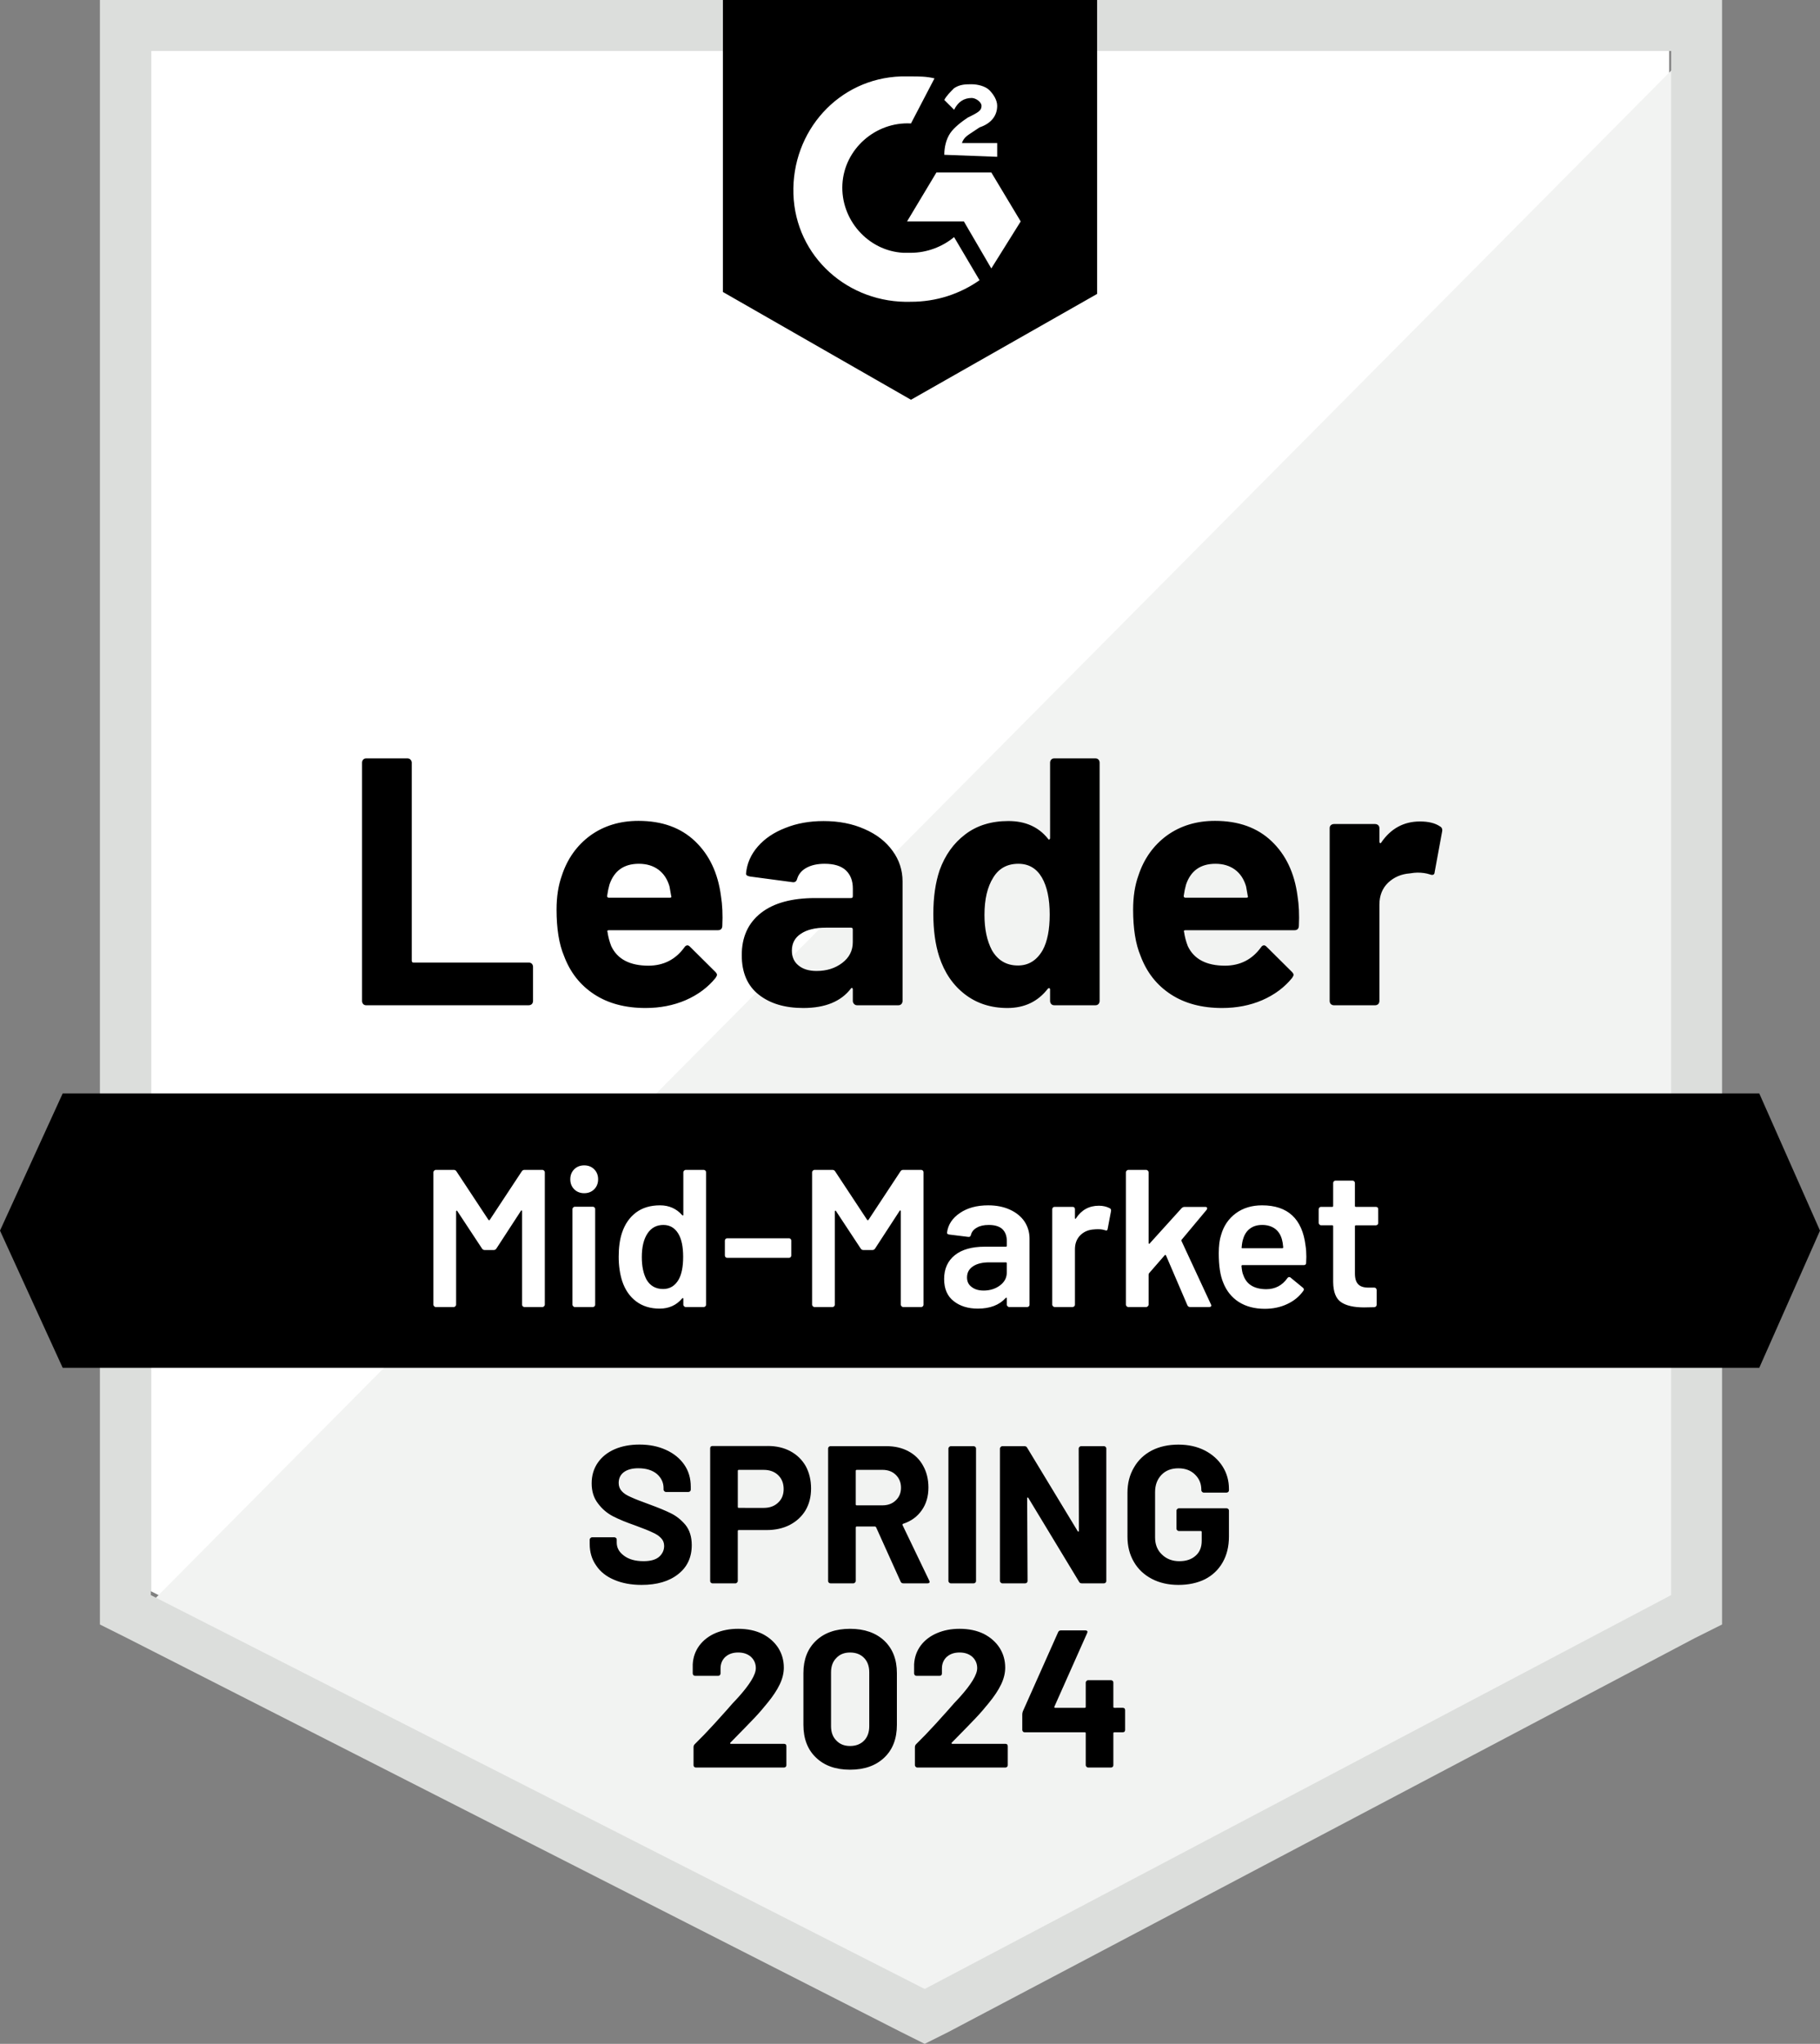<?xml version="1.0" encoding="utf-8"?>
<!-- Generator: Adobe Illustrator 28.2.0, SVG Export Plug-In . SVG Version: 6.00 Build 0)  -->
<svg version="1.1" id="Layer_1" xmlns="http://www.w3.org/2000/svg" xmlns:xlink="http://www.w3.org/1999/xlink" x="0px" y="0px"
	 viewBox="0 0 102.43 115" style="enable-background:new 0 0 102.43 115;" xml:space="preserve">
<rect x="0" y="0" width="102.43" height="115" fill="#808080" stroke="none"/>
<style type="text/css">
	.st0{fill:#FFFFFF;}
	.st1{fill:#F2F3F2;}
	.st2{fill:#DCDEDC;}
</style>
<path class="st0" d="M8.49,89.53l43.552,22.162l41.898-22.162V2.867H8.49V89.53z"/>
<path class="st1" d="M94.823,3.198L7.608,91.074l45.206,22.383l42.009-21.5L94.823,3.198
	z"/>
<path class="st2" d="M5.623,31.755v59.65l1.544,0.772l43.552,22.162L52.042,115
	l1.323-0.662l42.009-22.162l1.544-0.772V0H5.623V31.755z M8.49,89.751V2.867
	h85.561v86.884l-42.009,22.162L8.49,89.751z"/>
<path d="M51.27,4.3c0.441,0,0.882,0,1.323,0.11l-1.323,2.536
	c-1.985-0.11-3.749,1.433-3.859,3.418c-0.11,1.985,1.433,3.749,3.418,3.859
	h0.441c0.882,0,1.764-0.331,2.426-0.882l1.433,2.426
	c-1.103,0.772-2.426,1.213-3.859,1.213c-3.528,0.11-6.505-2.536-6.616-6.064
	s2.536-6.505,6.064-6.616C50.719,4.3,51.27,4.3,51.27,4.3z M55.791,9.703
	l1.654,2.756l-1.654,2.646l-1.544-2.646h-3.198l1.654-2.756H55.791z M53.145,8.71
	c0-0.441,0.11-0.882,0.331-1.213c0.221-0.331,0.662-0.662,0.992-0.882l0.221-0.11
	c0.441-0.221,0.551-0.331,0.551-0.551s-0.331-0.441-0.551-0.441
	c-0.441,0-0.772,0.221-0.992,0.662l-0.551-0.551
	c0.11-0.221,0.331-0.441,0.551-0.662c0.331-0.221,0.662-0.221,0.992-0.221
	c0.331,0,0.772,0.11,0.992,0.331c0.221,0.221,0.441,0.551,0.441,0.882
	c0,0.551-0.331,0.992-0.992,1.213l-0.331,0.221
	c-0.331,0.221-0.551,0.331-0.662,0.662h1.985v0.772
	C56.122,8.821,53.145,8.71,53.145,8.71z M51.27,22.493l10.475-5.954V0H40.686
	v16.429C40.686,16.429,51.27,22.493,51.27,22.493z M99.012,61.524H3.528L0,69.243
	l3.528,7.718h95.484l3.418-7.718L99.012,61.524z"/>
<path d="M20.607,56.563c-0.066,0-0.121-0.022-0.165-0.066
	c-0.044-0.051-0.066-0.11-0.066-0.176V42.913c0-0.066,0.022-0.125,0.066-0.176
	c0.044-0.044,0.099-0.066,0.165-0.066h2.326c0.066,0,0.121,0.022,0.165,0.066
	c0.051,0.051,0.077,0.11,0.077,0.176v11.147c0,0.066,0.033,0.099,0.099,0.099
	h6.483c0.066-0,0.125,0.022,0.176,0.066c0.044,0.051,0.066,0.11,0.066,0.176
	v1.919c0,0.066-0.022,0.125-0.066,0.176c-0.051,0.044-0.11,0.066-0.176,0.066
	C29.759,56.563,20.607,56.563,20.607,56.563z M40.575,50.41
	c0.081,0.5,0.107,1.062,0.077,1.687c-0.007,0.162-0.092,0.243-0.254,0.243
	h-6.13c-0.081,0-0.107,0.033-0.077,0.099c0.037,0.265,0.107,0.529,0.209,0.794
	c0.345,0.735,1.047,1.103,2.106,1.103c0.845-0.007,1.514-0.349,2.007-1.025
	c0.051-0.081,0.11-0.121,0.176-0.121c0.044,0,0.092,0.026,0.143,0.077
	l1.422,1.411c0.066,0.066,0.099,0.125,0.099,0.176
	c0,0.029-0.026,0.085-0.077,0.165c-0.434,0.537-0.996,0.956-1.687,1.257
	c-0.684,0.294-1.437,0.441-2.26,0.441c-1.139,0-2.102-0.257-2.889-0.772
	c-0.787-0.515-1.353-1.235-1.698-2.161c-0.279-0.662-0.419-1.529-0.419-2.602
	c0-0.728,0.099-1.367,0.298-1.919c0.309-0.941,0.842-1.691,1.599-2.249
	c0.764-0.551,1.669-0.827,2.712-0.827c1.323,0,2.385,0.382,3.186,1.147
	C39.921,48.099,40.406,49.124,40.575,50.41z M35.955,48.602
	c-0.838,0-1.389,0.39-1.654,1.169c-0.051,0.176-0.096,0.39-0.132,0.64
	c0,0.066,0.033,0.099,0.099,0.099h3.429c0.081-0,0.107-0.033,0.077-0.099
	c-0.066-0.382-0.099-0.566-0.099-0.551c-0.118-0.397-0.323-0.706-0.617-0.926
	C36.757,48.712,36.389,48.602,35.955,48.602z M46.353,46.198
	c0.86-0,1.628,0.151,2.304,0.452c0.676,0.294,1.202,0.702,1.577,1.224
	c0.375,0.515,0.562,1.088,0.562,1.72v6.726c0,0.066-0.022,0.125-0.066,0.176
	c-0.044,0.044-0.099,0.066-0.165,0.066h-2.326c-0.066,0-0.121-0.022-0.165-0.066
	c-0.051-0.051-0.077-0.11-0.077-0.176v-0.651c0-0.037-0.011-0.062-0.033-0.077
	c-0.029-0.015-0.055-0.004-0.077,0.033c-0.559,0.728-1.452,1.092-2.679,1.092
	c-1.036,0-1.871-0.25-2.503-0.75c-0.639-0.5-0.959-1.242-0.959-2.227
	c0-1.014,0.36-1.805,1.081-2.371c0.713-0.559,1.731-0.838,3.054-0.838h2.018
	c0.066,0,0.099-0.033,0.099-0.099v-0.441c0-0.434-0.132-0.775-0.397-1.025
	c-0.265-0.243-0.662-0.364-1.191-0.364c-0.404,0-0.742,0.074-1.014,0.221
	c-0.272,0.147-0.448,0.353-0.529,0.617c-0.037,0.147-0.121,0.213-0.254,0.198
	l-2.404-0.32c-0.162-0.029-0.235-0.088-0.221-0.176
	c0.051-0.559,0.272-1.062,0.662-1.511c0.39-0.448,0.908-0.798,1.555-1.047
	C44.842,46.327,45.559,46.198,46.353,46.198z M45.956,54.633
	c0.566,0,1.047-0.151,1.444-0.452c0.397-0.301,0.595-0.691,0.595-1.169V52.296
	c0-0.066-0.033-0.099-0.099-0.099h-1.422c-0.595,0-1.062,0.114-1.4,0.342
	c-0.338,0.221-0.507,0.537-0.507,0.948c0,0.36,0.125,0.639,0.375,0.838
	C45.191,54.53,45.53,54.633,45.956,54.633z M59.099,42.913
	c0-0.066,0.022-0.125,0.066-0.176c0.044-0.044,0.099-0.066,0.165-0.066h2.326
	c0.066,0,0.121,0.022,0.165,0.066c0.044,0.051,0.066,0.11,0.066,0.176v13.407
	c0,0.066-0.022,0.125-0.066,0.176c-0.044,0.044-0.099,0.066-0.165,0.066
	h-2.326c-0.066,0-0.121-0.022-0.165-0.066c-0.044-0.051-0.066-0.11-0.066-0.176
	v-0.651c0-0.037-0.015-0.059-0.044-0.066c-0.029-0.007-0.055,0-0.077,0.022
	c-0.559,0.728-1.319,1.092-2.282,1.092c-0.926,0-1.724-0.257-2.393-0.772
	c-0.669-0.515-1.15-1.22-1.444-2.117c-0.221-0.691-0.331-1.492-0.331-2.404
	c-0-0.941,0.118-1.76,0.353-2.459c0.309-0.853,0.79-1.525,1.444-2.018
	c0.654-0.5,1.463-0.75,2.426-0.75c0.956-0,1.698,0.331,2.227,0.992
	c0.022,0.044,0.048,0.059,0.077,0.044c0.029-0.015,0.044-0.04,0.044-0.077
	C59.099,47.158,59.099,42.913,59.099,42.913z M58.68,53.465
	c0.265-0.485,0.397-1.154,0.397-2.007c0-0.882-0.147-1.577-0.441-2.084
	c-0.301-0.515-0.742-0.772-1.323-0.772c-0.625,0-1.095,0.257-1.411,0.772
	c-0.331,0.522-0.496,1.224-0.496,2.106c0,0.794,0.14,1.455,0.419,1.985
	c0.331,0.573,0.82,0.86,1.466,0.86C57.886,54.325,58.349,54.038,58.68,53.465z
	 M73.024,50.41c0.081,0.5,0.107,1.062,0.077,1.687
	c-0.007,0.162-0.092,0.243-0.254,0.243h-6.13c-0.081,0-0.107,0.033-0.077,0.099
	c0.037,0.265,0.107,0.529,0.209,0.794c0.345,0.735,1.047,1.103,2.106,1.103
	c0.845-0.007,1.514-0.349,2.007-1.025c0.051-0.081,0.11-0.121,0.176-0.121
	c0.044,0,0.092,0.026,0.143,0.077l1.422,1.411
	c0.066,0.066,0.099,0.125,0.099,0.176c0,0.029-0.026,0.085-0.077,0.165
	c-0.434,0.537-0.996,0.956-1.687,1.257c-0.684,0.294-1.437,0.441-2.26,0.441
	c-1.139,0-2.102-0.257-2.889-0.772c-0.787-0.515-1.353-1.235-1.698-2.161
	c-0.279-0.662-0.419-1.529-0.419-2.602c0-0.728,0.099-1.367,0.298-1.919
	c0.309-0.941,0.842-1.691,1.599-2.249c0.764-0.551,1.669-0.827,2.712-0.827
	c1.323,0,2.385,0.382,3.186,1.147C72.37,48.099,72.855,49.124,73.024,50.41z
	 M68.405,48.602c-0.838,0-1.389,0.39-1.654,1.169
	c-0.051,0.176-0.096,0.39-0.132,0.64c-0,0.066,0.033,0.099,0.099,0.099
	h3.429c0.081-0,0.107-0.033,0.077-0.099
	c-0.066-0.382-0.099-0.566-0.099-0.551c-0.118-0.397-0.323-0.706-0.617-0.926
	C69.206,48.712,68.838,48.602,68.405,48.602z M79.916,46.221
	c0.478,0,0.853,0.092,1.125,0.276c0.11,0.059,0.151,0.158,0.121,0.298
	l-0.419,2.271c-0.007,0.154-0.099,0.198-0.276,0.132
	c-0.198-0.066-0.43-0.099-0.695-0.099c-0.103,0-0.246,0.015-0.43,0.044
	c-0.478,0.037-0.882,0.209-1.213,0.518c-0.331,0.316-0.496,0.731-0.496,1.246
	v5.414c0,0.066-0.022,0.125-0.066,0.176c-0.051,0.044-0.11,0.066-0.176,0.066
	h-2.315c-0.066,0-0.125-0.022-0.176-0.066c-0.044-0.051-0.066-0.11-0.066-0.176
	v-9.725c0-0.066,0.022-0.121,0.066-0.165c0.051-0.044,0.11-0.066,0.176-0.066
	h2.315c0.066,0,0.125,0.022,0.176,0.066c0.044,0.044,0.066,0.099,0.066,0.165
	v0.761c0,0.037,0.011,0.062,0.033,0.077c0.029,0.015,0.051,0.007,0.066-0.022
	C78.276,46.617,79.004,46.221,79.916,46.221z"/>
<path class="st0" d="M29.362,65.913c0.037-0.059,0.088-0.088,0.154-0.088h1.014
	c0.037,0,0.066,0.015,0.088,0.044c0.029,0.022,0.044,0.051,0.044,0.088v7.454
	c0,0.037-0.015,0.066-0.044,0.088c-0.022,0.029-0.051,0.044-0.088,0.044h-1.014
	c-0.037,0-0.07-0.015-0.099-0.044c-0.022-0.022-0.033-0.051-0.033-0.088v-5.259
	c-0-0.022-0.007-0.037-0.022-0.044c-0.022-0.007-0.037,0-0.044,0.022
	l-1.378,2.117c-0.037,0.059-0.088,0.088-0.154,0.088h-0.507
	c-0.066,0-0.118-0.029-0.154-0.088l-1.389-2.106
	c-0.007-0.022-0.018-0.029-0.033-0.022c-0.022,0.007-0.033,0.022-0.033,0.044
	v5.248c0,0.037-0.015,0.066-0.044,0.088c-0.022,0.029-0.051,0.044-0.088,0.044
	h-1.014c-0.037,0-0.066-0.015-0.088-0.044c-0.029-0.022-0.044-0.051-0.044-0.088
	v-7.454c0-0.037,0.015-0.066,0.044-0.088c0.022-0.029,0.051-0.044,0.088-0.044
	h1.014c0.066,0,0.118,0.029,0.154,0.088l1.797,2.723
	c0.015,0.015,0.029,0.022,0.044,0.022c0.015,0,0.026-0.007,0.033-0.022
	C27.565,68.636,29.362,65.913,29.362,65.913z M32.879,67.137
	c-0.228,0-0.415-0.074-0.562-0.221c-0.147-0.147-0.221-0.334-0.221-0.562
	c0-0.228,0.074-0.415,0.221-0.562c0.147-0.147,0.334-0.221,0.562-0.221
	c0.228,0,0.415,0.074,0.562,0.221c0.147,0.147,0.221,0.334,0.221,0.562
	c0,0.228-0.074,0.415-0.221,0.562C33.295,67.063,33.107,67.137,32.879,67.137z
	 M32.35,73.543c-0.037,0-0.066-0.015-0.088-0.044
	c-0.029-0.022-0.044-0.051-0.044-0.088v-5.381c0-0.037,0.015-0.066,0.044-0.088
	c0.022-0.029,0.051-0.044,0.088-0.044h1.014c0.037,0,0.07,0.015,0.099,0.044
	c0.022,0.022,0.033,0.051,0.033,0.088v5.381c0,0.037-0.011,0.066-0.033,0.088
	c-0.029,0.029-0.062,0.044-0.099,0.044H32.35z M38.458,65.957
	c0-0.037,0.015-0.066,0.044-0.088c0.022-0.029,0.051-0.044,0.088-0.044h1.014
	c0.037,0,0.07,0.015,0.099,0.044c0.022,0.022,0.033,0.051,0.033,0.088v7.454
	c0,0.037-0.011,0.066-0.033,0.088c-0.029,0.029-0.062,0.044-0.099,0.044h-1.014
	c-0.037,0-0.066-0.015-0.088-0.044c-0.029-0.022-0.044-0.051-0.044-0.088v-0.331
	c0-0.022-0.007-0.037-0.022-0.044c-0.015-0.007-0.029,0-0.044,0.022
	c-0.323,0.382-0.746,0.573-1.268,0.573c-0.522,0-0.963-0.136-1.323-0.408
	c-0.36-0.272-0.621-0.651-0.783-1.136c-0.132-0.412-0.198-0.871-0.198-1.378
	c0-0.522,0.062-0.97,0.187-1.345c0.162-0.485,0.423-0.864,0.783-1.136
	c0.36-0.272,0.812-0.408,1.356-0.408c0.507,0,0.923,0.184,1.246,0.551
	c0.015,0.015,0.029,0.022,0.044,0.022c0.015-0.007,0.022-0.022,0.022-0.044
	v-2.393L38.458,65.957z M38.194,71.999c0.169-0.301,0.254-0.728,0.254-1.279
	c0-0.573-0.092-1.011-0.276-1.312c-0.198-0.323-0.478-0.485-0.838-0.485
	c-0.375,0-0.669,0.154-0.882,0.463c-0.221,0.323-0.331,0.772-0.331,1.345
	c0,0.515,0.088,0.937,0.265,1.268c0.206,0.353,0.518,0.529,0.937,0.529
	C37.698,72.528,37.988,72.352,38.194,71.999z M40.928,70.775
	c-0.037,0-0.066-0.011-0.088-0.033c-0.029-0.029-0.044-0.062-0.044-0.099v-0.838
	c0-0.037,0.015-0.07,0.044-0.099c0.022-0.022,0.051-0.033,0.088-0.033h3.473
	c0.037,0,0.066,0.011,0.088,0.033c0.029,0.029,0.044,0.062,0.044,0.099v0.838
	c0,0.037-0.015,0.07-0.044,0.099c-0.022,0.022-0.051,0.033-0.088,0.033H40.928z
	 M50.675,65.913c0.037-0.059,0.088-0.088,0.154-0.088h1.014
	c0.037,0,0.07,0.015,0.099,0.044c0.022,0.022,0.033,0.051,0.033,0.088v7.454
	c0,0.037-0.011,0.066-0.033,0.088c-0.029,0.029-0.062,0.044-0.099,0.044h-1.014
	c-0.037,0-0.066-0.015-0.088-0.044c-0.029-0.022-0.044-0.051-0.044-0.088v-5.259
	c-0-0.022-0.007-0.037-0.022-0.044c-0.022-0.007-0.037,0-0.044,0.022
	l-1.378,2.117c-0.037,0.059-0.088,0.088-0.154,0.088h-0.507
	c-0.066,0-0.118-0.029-0.154-0.088l-1.389-2.106
	c-0.007-0.022-0.018-0.029-0.033-0.022c-0.022,0.007-0.033,0.022-0.033,0.044
	v5.248c-0,0.037-0.011,0.066-0.033,0.088
	c-0.029,0.029-0.062,0.044-0.099,0.044h-1.014c-0.037,0-0.066-0.015-0.088-0.044
	c-0.029-0.022-0.044-0.051-0.044-0.088v-7.454c0-0.037,0.015-0.066,0.044-0.088
	c0.022-0.029,0.051-0.044,0.088-0.044h1.014c0.066,0,0.118,0.029,0.154,0.088
	l1.797,2.723c0.015,0.015,0.029,0.022,0.044,0.022
	c0.015,0,0.026-0.007,0.033-0.022C48.878,68.636,50.675,65.913,50.675,65.913z
	 M55.615,67.82c0.463,0,0.871,0.081,1.224,0.243s0.625,0.382,0.816,0.662
	c0.191,0.287,0.287,0.61,0.287,0.97v3.716c0,0.037-0.011,0.066-0.033,0.088
	c-0.029,0.029-0.062,0.044-0.099,0.044h-1.014c-0.037,0-0.066-0.015-0.088-0.044
	c-0.029-0.022-0.044-0.051-0.044-0.088v-0.353
	c-0-0.022-0.007-0.037-0.022-0.044c-0.015,0-0.029,0.007-0.044,0.022
	c-0.36,0.397-0.882,0.595-1.566,0.595c-0.551,0-1.003-0.14-1.356-0.419
	c-0.36-0.279-0.54-0.695-0.54-1.246c0-0.573,0.202-1.022,0.606-1.345
	c0.397-0.316,0.959-0.474,1.687-0.474h1.18c0.037,0,0.055-0.018,0.055-0.055
	v-0.265c0-0.287-0.085-0.511-0.254-0.673C56.239,69,55.986,68.923,55.648,68.923
	c-0.279,0-0.504,0.051-0.673,0.154c-0.176,0.096-0.287,0.232-0.331,0.408
	c-0.022,0.088-0.074,0.125-0.154,0.11l-1.07-0.132
	c-0.037-0.007-0.066-0.018-0.088-0.033c-0.029-0.022-0.04-0.048-0.033-0.077
	c0.059-0.448,0.301-0.816,0.728-1.103C54.446,67.964,54.975,67.82,55.615,67.82z
	 M55.35,72.616c0.36,0,0.669-0.096,0.926-0.287
	c0.257-0.191,0.386-0.434,0.386-0.728v-0.518c0-0.037-0.018-0.055-0.055-0.055h-0.926
	c-0.39,0-0.695,0.074-0.915,0.221c-0.228,0.147-0.342,0.357-0.342,0.628
	c0,0.235,0.088,0.415,0.265,0.54c0.169,0.132,0.39,0.198,0.662,0.198
	L55.35,72.616z M61.844,67.842c0.235,0,0.441,0.048,0.617,0.143
	c0.059,0.029,0.081,0.085,0.066,0.165l-0.187,0.992
	c-0.007,0.088-0.059,0.114-0.154,0.077c-0.11-0.037-0.239-0.055-0.386-0.055
	c-0.096,0-0.169,0.004-0.221,0.011c-0.309,0.015-0.566,0.121-0.772,0.32
	c-0.206,0.206-0.309,0.47-0.309,0.794v3.12c0,0.037-0.011,0.066-0.033,0.088
	c-0.029,0.029-0.062,0.044-0.099,0.044h-1.014c-0.037,0-0.066-0.015-0.088-0.044
	c-0.029-0.022-0.044-0.051-0.044-0.088v-5.37c0-0.037,0.015-0.07,0.044-0.099
	c0.022-0.022,0.051-0.033,0.088-0.033h1.014c0.037,0,0.07,0.011,0.099,0.033
	c0.022,0.029,0.033,0.062,0.033,0.099v0.496c0,0.029,0.007,0.044,0.022,0.044
	c0.007,0.007,0.018,0,0.033-0.022C60.863,68.081,61.293,67.842,61.844,67.842z
	 M63.498,73.543c-0.037,0-0.066-0.015-0.088-0.044
	c-0.029-0.022-0.044-0.051-0.044-0.088v-7.453c0-0.037,0.015-0.066,0.044-0.088
	c0.022-0.029,0.051-0.044,0.088-0.044h1.014c0.037,0,0.066,0.015,0.088,0.044
	c0.029,0.022,0.044,0.051,0.044,0.088v3.98c0,0.022,0.007,0.037,0.022,0.044
	c0.015,0.007,0.029,0,0.044-0.022l1.786-1.974
	c0.051-0.051,0.107-0.077,0.165-0.077h1.169c0.074,0,0.11,0.026,0.11,0.077
	c0,0.022-0.011,0.051-0.033,0.088l-1.4,1.676
	c-0.022,0.022-0.026,0.048-0.011,0.077l1.654,3.561
	c0.015,0.029,0.022,0.051,0.022,0.066c0,0.059-0.04,0.088-0.121,0.088h-1.07
	c-0.074,0-0.125-0.033-0.154-0.099l-1.202-2.801
	c-0.007-0.015-0.022-0.026-0.044-0.033c-0.015,0-0.026,0.007-0.033,0.022
	l-0.882,1.014c-0.015,0.029-0.022,0.055-0.022,0.077v1.687
	c0,0.037-0.015,0.066-0.044,0.088c-0.022,0.029-0.051,0.044-0.088,0.044
	C64.512,73.543,63.498,73.543,63.498,73.543z M73.477,70.092
	c0.029,0.184,0.044,0.39,0.044,0.617l-0.011,0.342
	c0,0.088-0.044,0.132-0.132,0.132H69.926c-0.037,0-0.055,0.018-0.055,0.055
	c0.022,0.243,0.055,0.408,0.099,0.496c0.176,0.529,0.606,0.798,1.29,0.805
	c0.5,0,0.897-0.206,1.191-0.617c0.029-0.044,0.066-0.066,0.11-0.066
	c0.029,0,0.055,0.011,0.077,0.033l0.684,0.562
	c0.066,0.051,0.077,0.11,0.033,0.176c-0.228,0.323-0.533,0.573-0.915,0.75
	c-0.375,0.176-0.794,0.265-1.257,0.265c-0.573,0-1.062-0.129-1.466-0.386
	c-0.397-0.257-0.687-0.617-0.871-1.081c-0.169-0.397-0.254-0.948-0.254-1.654
	c0-0.426,0.044-0.772,0.132-1.036c0.147-0.515,0.426-0.922,0.838-1.224
	c0.404-0.294,0.893-0.441,1.466-0.441C72.477,67.82,73.293,68.577,73.477,70.092z
	 M71.029,68.923c-0.272,0-0.5,0.07-0.684,0.209
	c-0.176,0.132-0.301,0.32-0.375,0.562c-0.044,0.125-0.074,0.287-0.088,0.485
	c-0.015,0.037,0,0.055,0.044,0.055h2.238c0.037,0,0.055-0.018,0.055-0.055
	c-0.015-0.184-0.037-0.323-0.066-0.419c-0.066-0.265-0.195-0.47-0.386-0.617
	c-0.198-0.147-0.445-0.221-0.739-0.221L71.029,68.923z M77.567,68.813
	c0,0.037-0.011,0.066-0.033,0.088c-0.029,0.029-0.062,0.044-0.099,0.044h-1.125
	c-0.037,0-0.055,0.018-0.055,0.055v2.657c0,0.279,0.062,0.481,0.187,0.606
	c0.118,0.125,0.309,0.187,0.573,0.187h0.331c0.037,0,0.066,0.011,0.088,0.033
	c0.029,0.029,0.044,0.062,0.044,0.099v0.827c0,0.081-0.044,0.129-0.132,0.143
	l-0.573,0.011c-0.581,0-1.014-0.099-1.301-0.298
	c-0.287-0.198-0.434-0.573-0.441-1.125v-3.142c0-0.037-0.018-0.055-0.055-0.055
	h-0.628c-0.037,0-0.066-0.015-0.088-0.044c-0.029-0.022-0.044-0.051-0.044-0.088
	v-0.772c0-0.037,0.015-0.07,0.044-0.099c0.022-0.022,0.051-0.033,0.088-0.033
	h0.628c0.037,0,0.055-0.018,0.055-0.055v-1.29c0-0.037,0.015-0.07,0.044-0.099
	c0.022-0.022,0.051-0.033,0.088-0.033h0.959c0.037,0,0.066,0.011,0.088,0.033
	c0.029,0.029,0.044,0.062,0.044,0.099v1.29c0,0.037,0.018,0.055,0.055,0.055
	h1.125c0.037,0,0.07,0.011,0.099,0.033c0.022,0.029,0.033,0.062,0.033,0.099
	C77.567,68.041,77.567,68.813,77.567,68.813z"/>
<path d="M36.11,89.177c-0.588-0-1.103-0.096-1.544-0.287
	c-0.441-0.184-0.779-0.452-1.014-0.805c-0.243-0.345-0.364-0.75-0.364-1.213
	v-0.243c0-0.037,0.015-0.066,0.044-0.088c0.022-0.029,0.051-0.044,0.088-0.044
	h1.257c0.037,0,0.07,0.015,0.099,0.044c0.022,0.022,0.033,0.051,0.033,0.088
	v0.165c0,0.294,0.136,0.54,0.408,0.739c0.272,0.206,0.639,0.309,1.103,0.309
	c0.39,0,0.68-0.081,0.871-0.243c0.191-0.169,0.287-0.375,0.287-0.617
	c0-0.176-0.059-0.323-0.176-0.441c-0.118-0.125-0.279-0.232-0.485-0.32
	c-0.198-0.096-0.518-0.224-0.959-0.386c-0.492-0.169-0.911-0.342-1.257-0.518
	c-0.338-0.176-0.621-0.419-0.849-0.728c-0.235-0.301-0.353-0.676-0.353-1.125
	c0-0.441,0.114-0.827,0.342-1.158c0.228-0.331,0.544-0.584,0.948-0.761
	c0.404-0.176,0.871-0.265,1.4-0.265c0.559,0,1.055,0.099,1.488,0.298
	c0.441,0.198,0.787,0.478,1.036,0.838c0.243,0.353,0.364,0.764,0.364,1.235v0.165
	c0,0.037-0.011,0.066-0.033,0.088c-0.029,0.029-0.062,0.044-0.099,0.044h-1.268
	c-0.037,0-0.066-0.015-0.088-0.044c-0.029-0.022-0.044-0.051-0.044-0.088v-0.088
	c0-0.309-0.125-0.573-0.375-0.794c-0.257-0.213-0.606-0.32-1.047-0.32
	c-0.345,0-0.617,0.074-0.816,0.221c-0.191,0.147-0.287,0.349-0.287,0.606
	c0,0.184,0.059,0.338,0.176,0.463c0.11,0.125,0.279,0.235,0.507,0.331
	c0.221,0.103,0.566,0.239,1.036,0.408c0.522,0.191,0.93,0.36,1.224,0.507
	c0.301,0.147,0.573,0.364,0.816,0.651c0.235,0.294,0.353,0.673,0.353,1.136
	c0,0.691-0.254,1.235-0.761,1.632C37.664,88.975,36.977,89.177,36.11,89.177z
	 M43.21,81.36c0.485,0,0.911,0.099,1.279,0.298s0.654,0.478,0.86,0.838
	c0.198,0.368,0.298,0.787,0.298,1.257c0,0.463-0.103,0.871-0.309,1.224
	c-0.213,0.353-0.511,0.628-0.893,0.827c-0.375,0.191-0.809,0.287-1.301,0.287
	h-1.566c-0.037,0-0.055,0.018-0.055,0.055v2.812c0,0.037-0.015,0.066-0.044,0.088
	c-0.022,0.029-0.051,0.044-0.088,0.044h-1.29
	c-0.037,0-0.07-0.015-0.099-0.044c-0.022-0.022-0.033-0.051-0.033-0.088
	v-7.465c0-0.037,0.011-0.07,0.033-0.099c0.029-0.022,0.062-0.033,0.099-0.033
	h3.109V81.36z M42.979,84.844c0.338-0,0.61-0.099,0.816-0.298
	c0.206-0.191,0.309-0.445,0.309-0.761c0-0.323-0.103-0.584-0.309-0.783
	c-0.206-0.198-0.478-0.298-0.816-0.298h-1.4c-0.037,0-0.055,0.018-0.055,0.055v2.029
	c0,0.037,0.018,0.055,0.055,0.055C41.579,84.844,42.979,84.844,42.979,84.844z
	 M50.84,89.089c-0.074,0-0.125-0.033-0.154-0.099l-1.378-3.054
	c-0.015-0.029-0.037-0.044-0.066-0.044h-1.025c-0.037,0-0.055,0.018-0.055,0.055
	v3.01c0,0.037-0.015,0.066-0.044,0.088c-0.022,0.029-0.051,0.044-0.088,0.044
	H46.739c-0.037,0-0.07-0.015-0.099-0.044c-0.022-0.022-0.033-0.051-0.033-0.088
	v-7.454c0-0.037,0.011-0.066,0.033-0.088c0.029-0.029,0.062-0.044,0.099-0.044
	h3.153c0.47,0,0.882,0.096,1.235,0.287c0.36,0.191,0.636,0.463,0.827,0.816
	c0.198,0.353,0.298,0.761,0.298,1.224c-0,0.5-0.125,0.926-0.375,1.279
	c-0.25,0.36-0.599,0.614-1.047,0.761c-0.037,0.015-0.048,0.04-0.033,0.077
	l1.5,3.12c0.015,0.029,0.022,0.051,0.022,0.066
	c0,0.059-0.04,0.088-0.121,0.088h-1.356V89.089z M48.216,82.705
	c-0.037,0-0.055,0.018-0.055,0.055v1.885c0,0.037,0.018,0.055,0.055,0.055h1.444
	c0.309,0,0.559-0.092,0.75-0.276c0.198-0.184,0.298-0.423,0.298-0.717
	s-0.099-0.537-0.298-0.728c-0.191-0.184-0.441-0.276-0.75-0.276H48.216z
	 M53.509,89.089c-0.037,0-0.066-0.015-0.088-0.044
	c-0.029-0.022-0.044-0.051-0.044-0.088v-7.453c0-0.037,0.015-0.066,0.044-0.088
	c0.022-0.029,0.051-0.044,0.088-0.044h1.29c0.037,0,0.07,0.015,0.099,0.044
	c0.022,0.022,0.033,0.051,0.033,0.088v7.453c0,0.037-0.011,0.066-0.033,0.088
	c-0.029,0.029-0.062,0.044-0.099,0.044H53.509z M60.709,81.503
	c0-0.037,0.015-0.066,0.044-0.088c0.022-0.029,0.051-0.044,0.088-0.044
	h1.29c0.037,0,0.07,0.015,0.099,0.044c0.022,0.022,0.033,0.051,0.033,0.088
	v7.454c0,0.037-0.011,0.066-0.033,0.088c-0.029,0.029-0.062,0.044-0.099,0.044
	h-1.246c-0.074,0-0.125-0.029-0.154-0.088l-2.856-4.719
	c-0.015-0.022-0.029-0.029-0.044-0.022c-0.015,0-0.022,0.015-0.022,0.044
	l0.022,4.653c-0,0.037-0.011,0.066-0.033,0.088
	c-0.029,0.029-0.062,0.044-0.099,0.044h-1.29c-0.037,0-0.066-0.015-0.088-0.044
	c-0.029-0.022-0.044-0.051-0.044-0.088v-7.454c0-0.037,0.015-0.066,0.044-0.088
	c0.022-0.029,0.051-0.044,0.088-0.044h1.246c0.074,0,0.125,0.029,0.154,0.088
	l2.845,4.697c0.015,0.022,0.029,0.029,0.044,0.022
	c0.015,0,0.022-0.015,0.022-0.044C60.72,86.134,60.709,81.503,60.709,81.503z
	 M66.321,89.177c-0.566,0-1.066-0.114-1.5-0.342
	c-0.434-0.228-0.768-0.544-1.003-0.948c-0.243-0.412-0.364-0.886-0.364-1.422
	V83.995c0-0.537,0.121-1.011,0.364-1.422c0.235-0.412,0.57-0.731,1.003-0.959
	c0.434-0.221,0.934-0.331,1.5-0.331c0.559,0,1.055,0.11,1.488,0.331
	c0.426,0.221,0.761,0.522,1.003,0.904c0.235,0.375,0.353,0.794,0.353,1.257v0.077
	c-0,0.037-0.011,0.066-0.033,0.088c-0.029,0.029-0.062,0.044-0.099,0.044
	h-1.29c-0.037,0-0.066-0.015-0.088-0.044c-0.029-0.022-0.044-0.051-0.044-0.088
	v-0.033c0-0.338-0.118-0.621-0.353-0.849c-0.235-0.235-0.548-0.353-0.937-0.353
	c-0.397,0-0.713,0.121-0.948,0.364c-0.243,0.25-0.364,0.573-0.364,0.97v2.558
	c0,0.397,0.129,0.717,0.386,0.959c0.257,0.25,0.584,0.375,0.981,0.375
	c0.382,0,0.687-0.103,0.915-0.309c0.228-0.198,0.342-0.478,0.342-0.838
	v-0.496c0-0.037-0.018-0.055-0.055-0.055h-1.235
	c-0.037,0-0.066-0.015-0.088-0.044c-0.029-0.022-0.044-0.051-0.044-0.088v-1.014
	c0-0.037,0.015-0.066,0.044-0.088c0.022-0.029,0.051-0.044,0.088-0.044h2.69
	c0.037,0,0.07,0.015,0.099,0.044c0.022,0.022,0.033,0.051,0.033,0.088v1.455
	c-0,0.559-0.118,1.044-0.353,1.455c-0.235,0.412-0.566,0.728-0.992,0.948
	C67.387,89.071,66.887,89.177,66.321,89.177z M41.105,98.053
	c-0.015,0.015-0.018,0.029-0.011,0.044c0.007,0.015,0.022,0.022,0.044,0.022
	h2.988c0.037,0,0.07,0.011,0.099,0.033c0.022,0.029,0.033,0.062,0.033,0.099
	v1.07c0,0.037-0.011,0.066-0.033,0.088c-0.029,0.029-0.062,0.044-0.099,0.044
	h-4.962c-0.037,0-0.07-0.015-0.099-0.044c-0.022-0.022-0.033-0.051-0.033-0.088
	v-1.014c0-0.066,0.022-0.121,0.066-0.165c0.36-0.353,0.728-0.735,1.103-1.147
	c0.375-0.419,0.61-0.68,0.706-0.783c0.206-0.243,0.415-0.474,0.628-0.695
	c0.669-0.742,1.003-1.294,1.003-1.654c0-0.257-0.092-0.47-0.276-0.64
	c-0.184-0.162-0.423-0.243-0.717-0.243c-0.294,0-0.533,0.081-0.717,0.243
	c-0.184,0.169-0.276,0.39-0.276,0.662v0.276c0,0.037-0.015,0.07-0.044,0.099
	c-0.022,0.022-0.051,0.033-0.088,0.033h-1.301
	c-0.037,0-0.066-0.011-0.088-0.033c-0.029-0.029-0.044-0.062-0.044-0.099
	v-0.518c0.022-0.397,0.147-0.75,0.375-1.058
	c0.228-0.301,0.529-0.533,0.904-0.695c0.382-0.162,0.809-0.243,1.279-0.243
	c0.522-0,0.978,0.096,1.367,0.287c0.382,0.198,0.68,0.463,0.893,0.794
	c0.206,0.331,0.309,0.698,0.309,1.103c0,0.309-0.077,0.625-0.232,0.948
	s-0.386,0.673-0.695,1.047c-0.228,0.287-0.474,0.57-0.739,0.849
	c-0.265,0.279-0.658,0.684-1.18,1.213C41.27,97.888,41.105,98.053,41.105,98.053z
	 M47.841,99.575c-0.809-0-1.448-0.228-1.919-0.684
	c-0.47-0.448-0.706-1.062-0.706-1.841v-2.911c0-0.764,0.235-1.371,0.706-1.819
	s1.11-0.673,1.919-0.673c0.809-0,1.452,0.224,1.93,0.673
	c0.47,0.448,0.706,1.055,0.706,1.819v2.911
	c0,0.779-0.235,1.393-0.706,1.841C49.293,99.347,48.65,99.575,47.841,99.575z
	 M47.841,98.241c0.331,0,0.595-0.103,0.794-0.309
	c0.191-0.198,0.287-0.467,0.287-0.805v-3.032c0-0.338-0.096-0.606-0.287-0.805
	c-0.198-0.206-0.463-0.309-0.794-0.309c-0.323,0-0.581,0.103-0.772,0.309
	c-0.198,0.198-0.298,0.467-0.298,0.805v3.032
	c-0,0.338,0.099,0.606,0.298,0.805C47.261,98.138,47.518,98.241,47.841,98.241z
	 M53.564,98.053c-0.015,0.015-0.018,0.029-0.011,0.044
	c0.007,0.015,0.022,0.022,0.044,0.022h2.988c0.037,0,0.07,0.011,0.099,0.033
	c0.022,0.029,0.033,0.062,0.033,0.099v1.07c0,0.037-0.011,0.066-0.033,0.088
	c-0.029,0.029-0.062,0.044-0.099,0.044h-4.962c-0.037,0-0.066-0.015-0.088-0.044
	c-0.029-0.022-0.044-0.051-0.044-0.088v-1.014
	c-0-0.066,0.022-0.121,0.066-0.165c0.36-0.353,0.728-0.735,1.103-1.147
	c0.375-0.419,0.61-0.68,0.706-0.783c0.206-0.243,0.415-0.474,0.628-0.695
	c0.669-0.742,1.003-1.294,1.003-1.654c0-0.257-0.092-0.47-0.276-0.64
	c-0.184-0.162-0.423-0.243-0.717-0.243c-0.294,0-0.533,0.081-0.717,0.243
	c-0.184,0.169-0.276,0.39-0.276,0.662v0.276c0,0.037-0.011,0.07-0.033,0.099
	c-0.029,0.022-0.062,0.033-0.099,0.033h-1.301
	c-0.037,0-0.066-0.011-0.088-0.033c-0.029-0.029-0.044-0.062-0.044-0.099
	v-0.518c0.022-0.397,0.147-0.75,0.375-1.058
	c0.228-0.301,0.533-0.533,0.915-0.695c0.375-0.162,0.798-0.243,1.268-0.243
	c0.522-0,0.978,0.096,1.367,0.287c0.382,0.198,0.68,0.463,0.893,0.794
	c0.206,0.331,0.309,0.698,0.309,1.103c0,0.309-0.077,0.625-0.232,0.948
	s-0.386,0.673-0.695,1.047c-0.228,0.287-0.474,0.57-0.739,0.849
	c-0.265,0.279-0.658,0.684-1.18,1.213C53.729,97.888,53.564,98.053,53.564,98.053z
	 M63.189,96.091c0.037,0,0.07,0.011,0.099,0.033
	c0.022,0.029,0.033,0.062,0.033,0.099v1.114c0,0.037-0.011,0.07-0.033,0.099
	c-0.029,0.022-0.062,0.033-0.099,0.033h-0.474
	c-0.037,0-0.055,0.018-0.055,0.055v1.797c0,0.037-0.011,0.066-0.033,0.088
	c-0.029,0.029-0.062,0.044-0.099,0.044h-1.29c-0.037,0-0.066-0.015-0.088-0.044
	c-0.029-0.022-0.044-0.051-0.044-0.088v-1.797
	c-0-0.037-0.018-0.055-0.055-0.055h-3.385
	c-0.037,0-0.066-0.011-0.088-0.033c-0.029-0.029-0.044-0.062-0.044-0.099
	v-0.882c0-0.044,0.011-0.099,0.033-0.165l1.985-4.454
	c0.029-0.066,0.081-0.099,0.154-0.099h1.378c0.051,0,0.088,0.015,0.11,0.044
	c0.015,0.022,0.011,0.059-0.011,0.11l-1.841,4.135
	c-0.007,0.015-0.007,0.029,0,0.044c0.007,0.015,0.018,0.022,0.033,0.022h1.676
	c0.037,0,0.055-0.018,0.055-0.055v-1.367c0-0.037,0.015-0.066,0.044-0.088
	c0.022-0.029,0.051-0.044,0.088-0.044h1.29
	c0.037-0,0.07,0.015,0.099,0.044c0.022,0.022,0.033,0.051,0.033,0.088
	v1.367c0,0.037,0.018,0.055,0.055,0.055C62.715,96.091,63.189,96.091,63.189,96.091z"
	/>
</svg>
